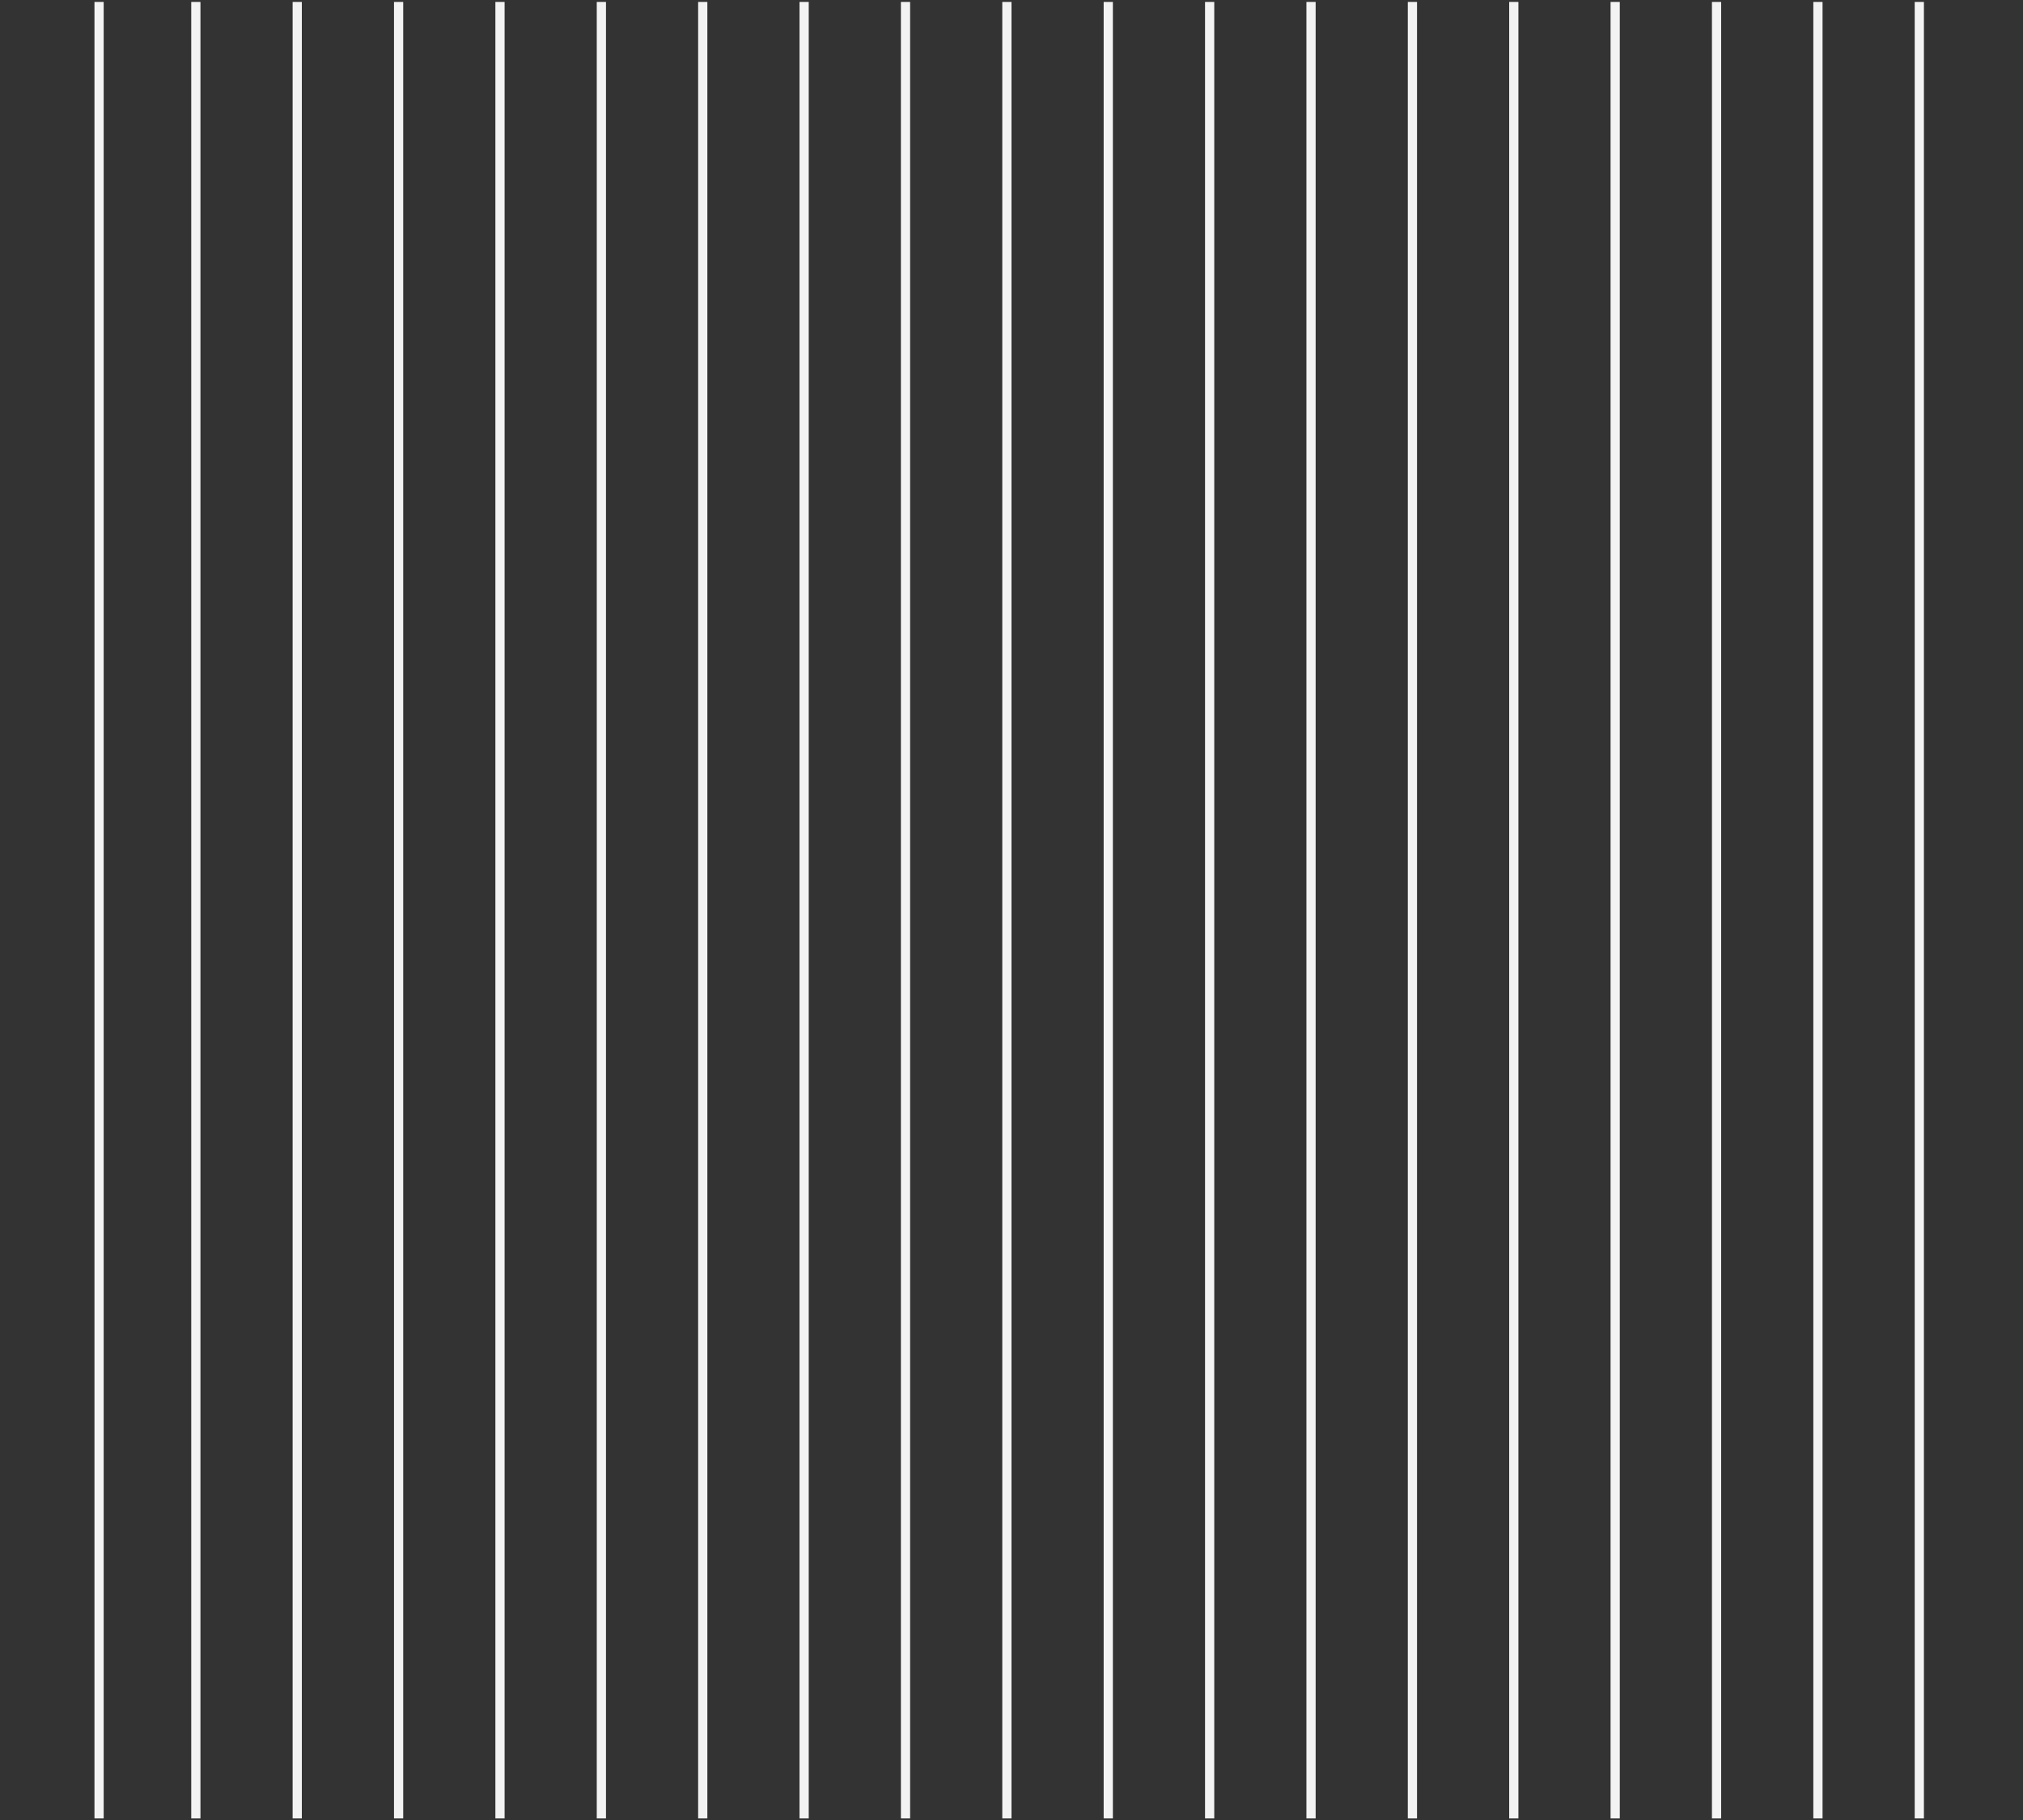 <?xml version="1.0" encoding="UTF-8"?>
<svg width="439px" height="395px" viewBox="0 0 439 395" version="1.1" xmlns="http://www.w3.org/2000/svg" xmlns:xlink="http://www.w3.org/1999/xlink">
    <rect x="0" y="0" width="439" height="395" fill="#333333" stroke="none"/>
    <title>960B3BC9-DC5B-4BE6-AFAD-ACC3EF961F14</title>
    <g id="💻-Desktop" stroke="none" stroke-width="1" fill="none" fill-rule="evenodd" stroke-linecap="square">
        <g id="02-Société" transform="translate(-63, -1549)" stroke="#F3F3F3" stroke-width="2">
            <g id="element-graphique" transform="translate(63, 1550)">
                <line x1="21.5" y1="0.419" x2="21.5" y2="392.581" id="Line-4-Copy"></line>
                <line x1="42.5" y1="0.419" x2="42.5" y2="392.581" id="Line-4-Copy-2"></line>
                <line x1="64.5" y1="0.419" x2="64.5" y2="392.581" id="Line-4-Copy-3"></line>
                <line x1="86.5" y1="0.419" x2="86.5" y2="392.581" id="Line-4-Copy-4"></line>
                <line x1="108.5" y1="0.419" x2="108.5" y2="392.581" id="Line-4-Copy-5"></line>
                <line x1="130.5" y1="0.419" x2="130.5" y2="392.581" id="Line-4-Copy-6"></line>
                <line x1="152.5" y1="0.419" x2="152.5" y2="392.581" id="Line-4-Copy-7"></line>
                <line x1="174.5" y1="0.419" x2="174.5" y2="392.581" id="Line-4-Copy-8"></line>
                <line x1="196.5" y1="0.419" x2="196.5" y2="392.581" id="Line-4-Copy-9"></line>
                <line x1="218.5" y1="0.419" x2="218.5" y2="392.581" id="Line-4-Copy-10"></line>
                <line x1="240.5" y1="0.419" x2="240.5" y2="392.581" id="Line-4-Copy-11"></line>
                <line x1="262.5" y1="0.419" x2="262.5" y2="392.581" id="Line-4-Copy-12"></line>
                <line x1="284.5" y1="0.419" x2="284.5" y2="392.581" id="Line-4-Copy-13"></line>
                <line x1="306.5" y1="0.419" x2="306.5" y2="392.581" id="Line-4-Copy-14"></line>
                <line x1="328.5" y1="0.419" x2="328.5" y2="392.581" id="Line-4-Copy-15"></line>
                <line x1="350.5" y1="0.419" x2="350.5" y2="392.581" id="Line-4-Copy-16"></line>
                <line x1="372.5" y1="0.419" x2="372.5" y2="392.581" id="Line-4-Copy-17"></line>
                <line x1="394.5" y1="0.419" x2="394.5" y2="392.581" id="Line-4-Copy-18"></line>
                <line x1="416.5" y1="0.419" x2="416.5" y2="392.581" id="Line-4-Copy-19"></line>
            </g>
        </g>
    </g>
</svg>